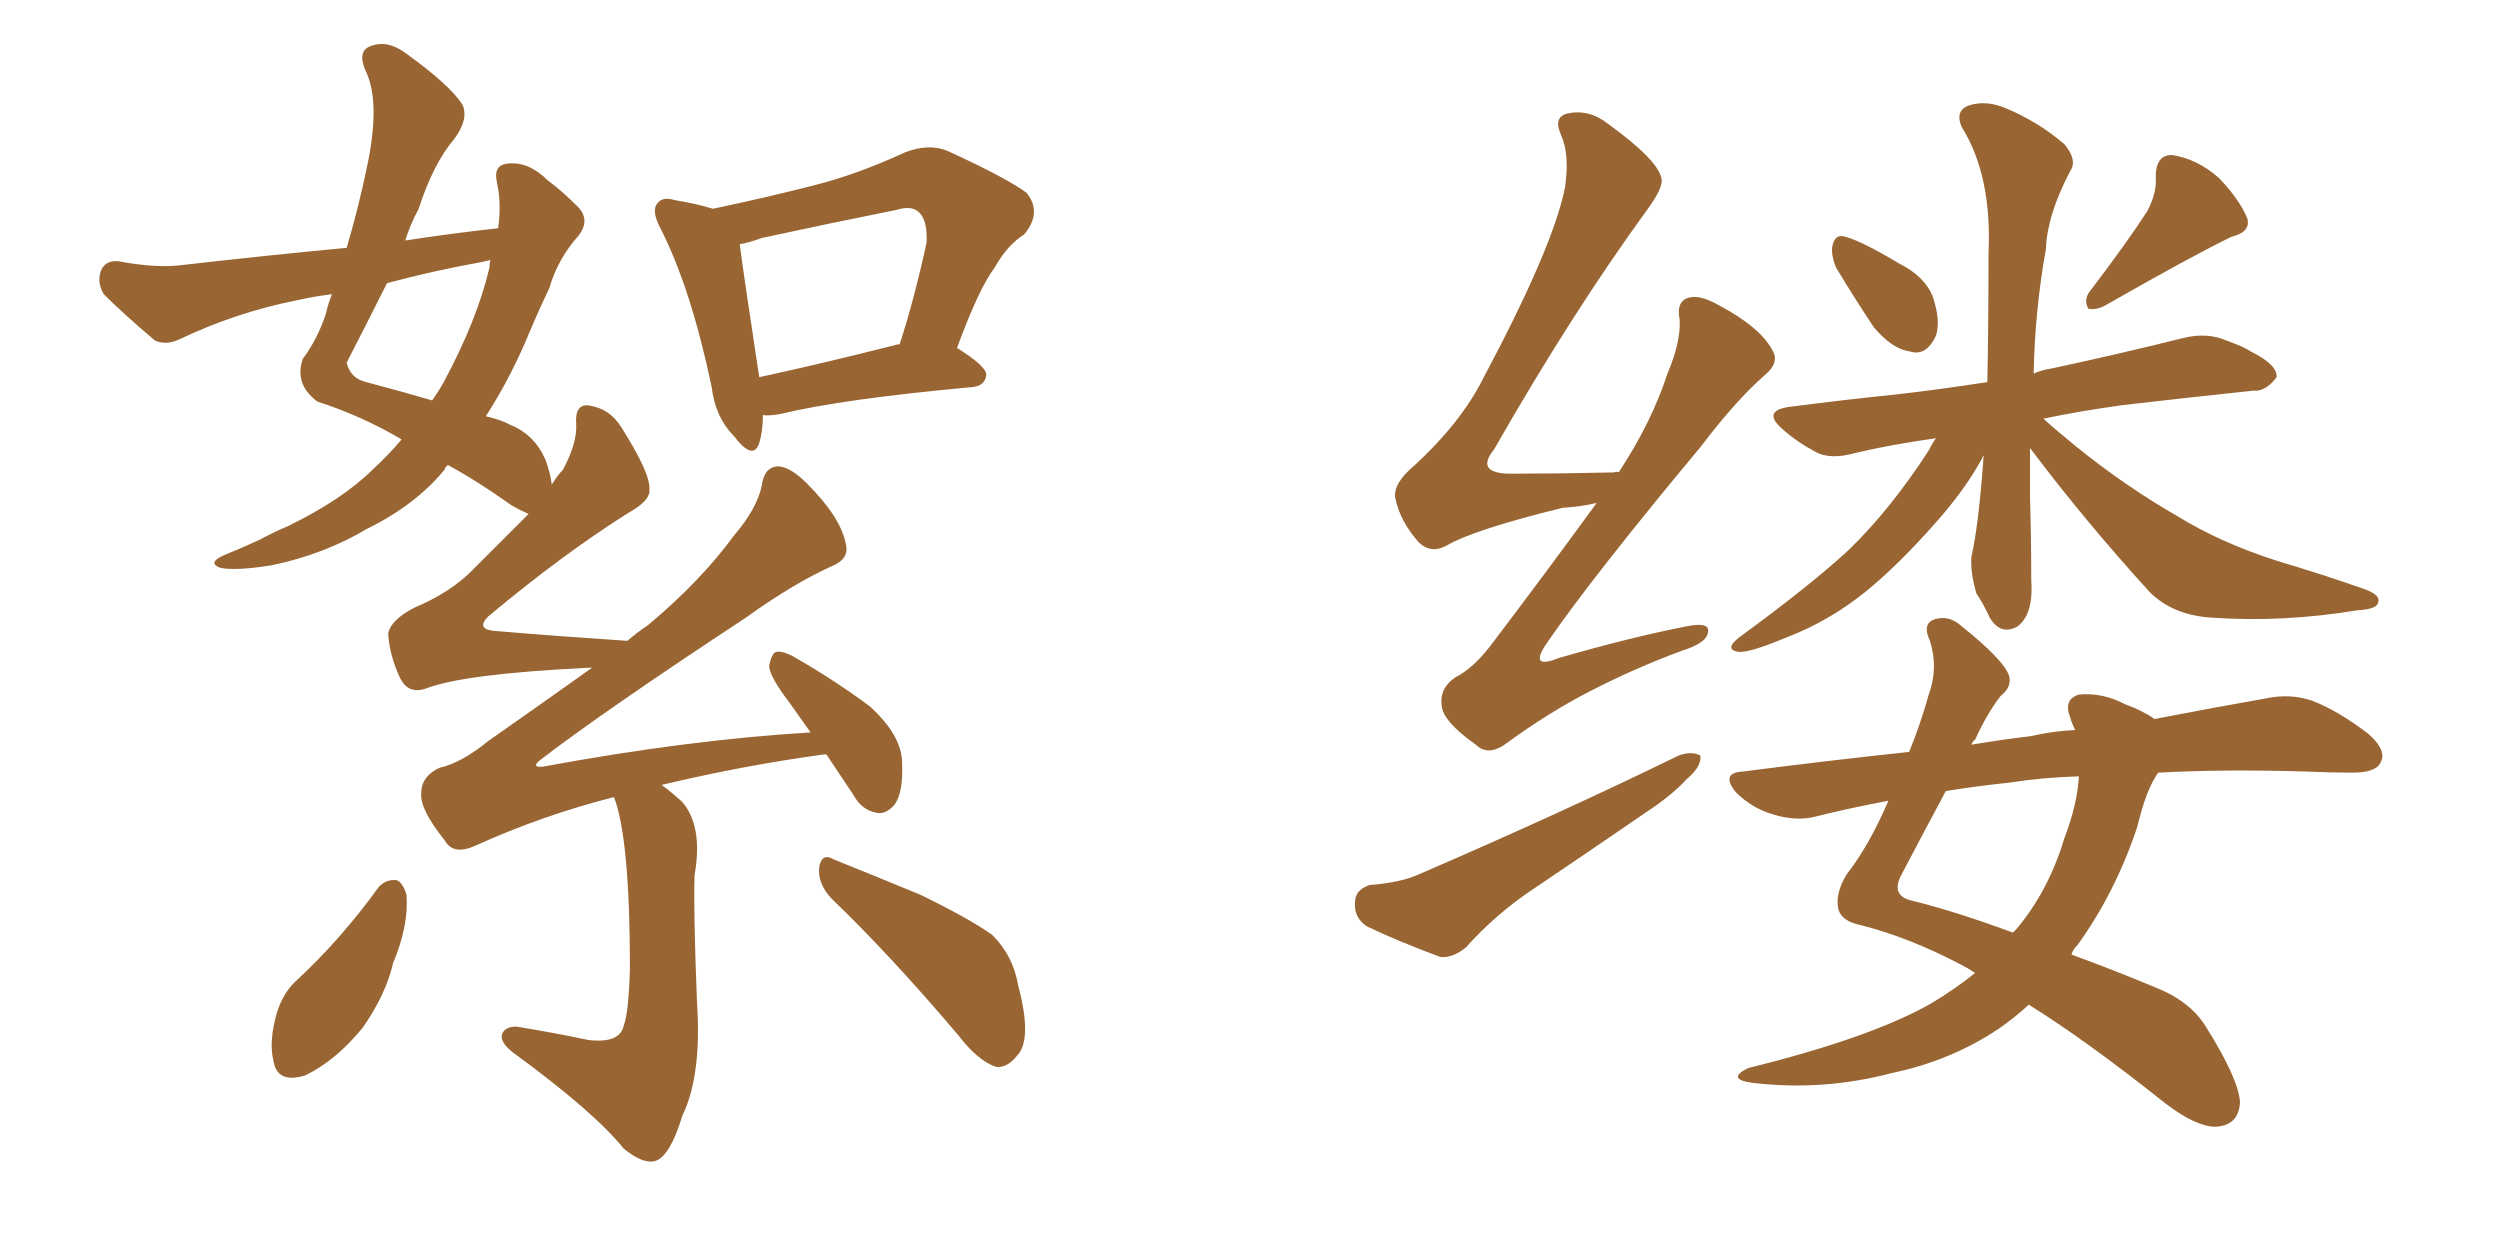 <svg xmlns="http://www.w3.org/2000/svg" xmlns:xlink="http://www.w3.org/1999/xlink" width="300" height="150"><path fill="#996633" padding="10" d="M91.55 49.80L91.55 49.80Q91.55 51.71 91.11 53.17L91.11 53.17Q90.38 55.37 88.04 52.29L88.04 52.29Q85.84 50.10 85.40 46.44L85.40 46.44Q82.91 34.57 79.25 27.39L79.25 27.39Q78.08 25.20 78.96 24.32L78.96 24.32Q79.54 23.58 81.01 24.02L81.01 24.02Q83.64 24.46 85.55 25.05L85.55 25.05Q91.85 23.73 97.56 22.27L97.56 22.27Q102.83 20.95 108.54 18.31L108.54 18.31Q111.47 17.14 113.82 18.16L113.82 18.16Q120.85 21.39 123.19 23.14L123.19 23.14Q125.10 25.49 122.90 28.13L122.90 28.13Q120.85 29.44 119.38 32.08L119.38 32.08Q117.48 34.57 114.84 41.75L114.84 41.75Q118.36 43.95 118.36 44.97L118.36 44.97Q118.21 46.29 116.75 46.44L116.75 46.44Q100.93 47.90 93.75 49.66L93.75 49.66Q92.14 49.95 91.55 49.80ZM107.81 41.31L107.81 41.31Q107.81 41.31 107.96 41.31L107.96 41.31Q109.72 35.89 111.18 29.15L111.18 29.15Q111.33 26.51 110.30 25.49L110.30 25.49Q109.42 24.61 107.52 25.20L107.52 25.20Q99.46 26.81 91.41 28.56L91.41 28.56Q89.79 29.15 88.77 29.30L88.77 29.30Q89.21 32.81 91.11 45.26L91.11 45.26Q98.58 43.65 107.81 41.31ZM73.68 95.65L73.68 95.65Q65.04 97.85 56.98 101.51L56.98 101.51Q54.35 102.69 53.32 100.78L53.32 100.78Q50.39 97.12 50.54 95.21L50.54 95.21Q50.54 93.16 52.73 92.14L52.73 92.14Q55.37 91.55 58.59 88.92L58.59 88.92Q64.89 84.52 71.04 80.13L71.04 80.13Q70.75 80.13 70.61 80.13L70.61 80.13Q55.66 80.86 51.12 82.62L51.12 82.62Q49.07 83.35 48.05 81.45L48.05 81.45Q46.73 78.66 46.58 76.03L46.58 76.03Q46.88 74.41 49.66 72.95L49.66 72.95Q54.20 71.04 56.84 68.26L56.84 68.26Q60.64 64.45 63.43 61.67L63.43 61.67Q62.40 61.23 61.38 60.64L61.38 60.64Q57.28 57.71 53.76 55.81L53.76 55.81Q53.47 55.96 53.32 56.40L53.32 56.40Q49.80 60.64 44.09 63.43L44.09 63.43Q38.96 66.50 32.67 67.82L32.67 67.82Q28.13 68.55 26.37 68.12L26.37 68.12Q24.90 67.53 26.81 66.65L26.81 66.65Q29.00 65.77 31.20 64.75L31.20 64.75Q33.11 63.72 34.57 63.13L34.57 63.13Q41.16 59.91 44.82 56.25L44.82 56.25Q46.73 54.49 48.19 52.73L48.19 52.73Q43.51 49.95 38.09 48.19L38.09 48.19Q35.30 46.14 36.33 43.07L36.33 43.07Q38.09 40.72 39.11 37.65L39.11 37.65Q39.40 36.33 39.84 35.30L39.84 35.30Q37.50 35.60 35.60 36.04L35.60 36.04Q28.27 37.50 21.53 40.72L21.53 40.72Q19.92 41.46 18.60 40.87L18.60 40.87Q14.79 37.65 12.45 35.30L12.45 35.30Q11.57 33.84 12.16 32.37L12.16 32.37Q12.74 31.20 14.21 31.35L14.21 31.35Q18.90 32.23 21.97 31.79L21.97 31.79Q32.23 30.62 41.60 29.74L41.60 29.74Q43.07 24.76 44.09 19.78L44.09 19.78Q45.70 12.01 43.80 8.35L43.80 8.35Q42.92 6.15 44.38 5.57L44.38 5.57Q46.44 4.69 48.78 6.45L48.78 6.45Q54.05 10.25 55.52 12.60L55.52 12.60Q56.25 14.36 54.49 16.70L54.49 16.70Q52.00 19.63 50.24 25.05L50.24 25.05Q49.22 26.95 48.63 28.86L48.63 28.86Q54.35 27.98 59.77 27.39L59.77 27.39Q60.21 24.46 59.62 21.83L59.62 21.83Q59.18 19.78 60.94 19.63L60.94 19.63Q63.43 19.34 65.77 21.68L65.77 21.68Q67.38 22.85 69.29 24.76L69.29 24.76Q70.90 26.37 69.43 28.27L69.43 28.27Q66.94 31.05 65.92 34.57L65.92 34.57Q64.45 37.65 62.99 41.16L62.99 41.16Q60.94 45.85 58.30 49.95L58.30 49.95Q60.21 50.39 61.23 50.98L61.23 50.98Q64.16 52.15 65.48 55.22L65.48 55.22Q66.06 56.84 66.21 58.15L66.21 58.15Q66.94 56.98 67.53 56.40L67.53 56.40Q69.29 53.17 69.14 50.83L69.14 50.83Q68.99 48.63 70.46 48.63L70.46 48.63Q73.10 48.93 74.56 51.27L74.56 51.27Q78.08 56.84 77.93 58.74L77.93 58.74Q78.08 60.06 75.44 61.52L75.44 61.52Q67.53 66.50 58.59 73.97L58.59 73.97Q56.98 75.59 59.62 75.73L59.62 75.73Q66.50 76.32 75.29 76.90L75.29 76.90Q76.46 75.88 77.78 75L77.78 75Q84.08 69.73 88.04 64.31L88.04 64.31Q90.82 61.08 91.41 58.30L91.41 58.30Q91.70 55.96 93.46 55.96L93.46 55.96Q94.92 56.10 96.83 58.01L96.83 58.01Q100.93 62.11 101.51 65.33L101.51 65.33Q101.95 67.09 99.76 67.97L99.76 67.97Q95.21 70.02 89.50 74.12L89.50 74.12Q72.36 85.40 64.75 91.26L64.75 91.26Q63.72 92.14 65.19 91.99L65.19 91.99Q82.62 88.77 97.27 87.89L97.27 87.89Q95.80 85.84 94.78 84.38L94.78 84.38Q92.43 81.30 92.29 79.98L92.29 79.98Q92.58 78.37 93.16 78.22L93.16 78.22Q94.04 78.08 95.51 78.96L95.51 78.96Q100.34 81.74 104.44 84.81L104.44 84.81Q108.25 88.33 108.25 91.55L108.25 91.55Q108.40 95.07 107.37 96.53L107.37 96.53Q106.35 97.71 105.32 97.56L105.32 97.56Q103.42 97.27 102.39 95.36L102.39 95.36Q100.63 92.72 99.17 90.53L99.17 90.53Q98.88 90.53 98.88 90.53L98.88 90.53Q89.21 91.85 79.39 94.19L79.39 94.19Q80.42 94.92 81.88 96.24L81.88 96.24Q84.38 99.17 83.35 105.03L83.35 105.03Q83.20 109.13 83.64 120.26L83.64 120.26Q84.23 129.05 81.88 133.89L81.88 133.89Q80.42 138.72 78.66 139.31L78.66 139.31Q77.20 139.75 74.85 137.84L74.85 137.84Q71.34 133.45 61.52 126.27L61.52 126.27Q60.06 125.10 60.21 124.22L60.21 124.22Q60.50 123.19 61.96 123.19L61.96 123.19Q66.50 123.93 70.61 124.80L70.61 124.80Q74.41 125.24 74.85 123.05L74.85 123.05Q75.44 121.58 75.59 116.16L75.59 116.16Q75.59 100.63 73.68 95.65ZM57.57 31.49L57.57 31.49Q51.86 32.52 46.44 33.98L46.44 33.98Q43.95 38.96 41.60 43.51L41.60 43.51Q42.04 45.41 43.95 45.85L43.95 45.85Q48.34 47.02 51.86 48.05L51.86 48.05Q52.59 47.02 53.17 46.00L53.17 46.00Q57.28 38.38 58.74 32.08L58.74 32.08Q58.74 31.35 58.89 31.20L58.89 31.20Q58.15 31.35 57.57 31.49ZM45.41 106.49L45.41 106.49Q46.29 105.47 47.61 105.62L47.61 105.62Q48.34 105.91 48.78 107.37L48.78 107.37Q49.07 111.04 47.17 115.58L47.17 115.58Q46.29 119.38 43.51 123.34L43.51 123.34Q40.28 127.29 36.62 129.05L36.62 129.05Q33.25 130.08 32.81 127.29L32.81 127.29Q32.23 124.95 33.25 121.44L33.25 121.44Q33.98 119.24 35.30 117.92L35.30 117.92Q40.87 112.79 45.41 106.49ZM99.76 107.81L99.76 107.81L99.76 107.81Q98.14 106.05 98.29 104.15L98.29 104.15Q98.58 102.25 100.05 103.13L100.05 103.13Q103.71 104.59 110.45 107.37L110.45 107.37Q116.46 110.30 119.09 112.21L119.09 112.21Q121.58 114.70 122.17 118.21L122.17 118.21Q123.93 124.80 122.02 126.71L122.02 126.71Q120.85 128.17 119.53 128.03L119.53 128.03Q117.33 127.29 114.99 124.22L114.99 124.22Q106.79 114.55 99.76 107.81ZM191.60 60.35L191.60 60.35Q189.84 60.79 187.50 60.94L187.50 60.94Q176.81 63.57 173.58 65.48L173.58 65.48Q171.68 66.50 170.21 65.04L170.21 65.04Q168.02 62.55 167.43 59.77L167.43 59.77Q167.14 58.01 169.78 55.81L169.78 55.81Q175.34 50.68 177.98 45.41L177.98 45.41Q186.33 29.74 187.79 22.56L187.79 22.56Q188.38 18.60 187.35 16.26L187.35 16.26Q186.33 14.06 188.09 13.62L188.09 13.62Q190.72 13.04 193.07 14.94L193.07 14.94Q198.93 19.19 199.37 21.39L199.37 21.39Q199.66 22.41 197.75 25.05L197.75 25.05Q188.67 37.50 179.30 53.91L179.30 53.91Q176.81 56.98 181.79 56.84L181.79 56.84Q187.06 56.84 193.65 56.69L193.65 56.69Q194.09 56.54 194.24 56.69L194.24 56.69Q198.19 50.68 200.10 44.82L200.10 44.82Q201.71 41.02 201.56 38.38L201.56 38.38Q201.12 36.18 202.59 35.74L202.59 35.74Q203.91 35.30 206.25 36.62L206.25 36.62Q211.23 39.26 212.70 42.04L212.70 42.04Q213.57 43.51 211.82 44.97L211.82 44.97Q208.30 48.05 204.20 53.47L204.20 53.47Q191.02 69.29 185.60 77.20L185.60 77.20Q183.40 80.42 187.06 78.96L187.06 78.96Q195.70 76.46 202.44 75.15L202.44 75.15Q205.37 74.56 204.93 76.03L204.93 76.03Q204.64 77.20 201.86 78.08L201.86 78.08Q196.29 80.13 190.87 82.91L190.87 82.91Q185.74 85.55 180.76 89.21L180.76 89.21Q178.56 90.82 177.10 89.36L177.10 89.36Q173.14 86.57 173.00 84.67L173.00 84.67Q172.71 82.62 174.61 81.30L174.61 81.30Q176.95 80.13 179.30 76.90L179.30 76.90Q185.74 68.41 191.60 60.35ZM164.36 106.20L164.36 106.20Q168.16 105.91 170.36 104.88L170.36 104.88Q187.65 97.41 201.42 90.67L201.42 90.67Q203.03 90.09 204.05 90.67L204.05 90.67Q204.20 91.99 202.44 93.46L202.44 93.46Q200.68 95.36 198.05 97.12L198.05 97.12Q191.02 101.95 184.28 106.49L184.28 106.49Q179.59 109.57 175.93 113.67L175.93 113.67Q174.32 114.99 172.85 114.84L172.85 114.84Q167.72 112.94 164.06 111.18L164.06 111.18Q162.45 110.16 162.60 108.25L162.60 108.25Q162.60 106.79 164.36 106.20ZM220.31 32.08L220.31 32.08Q219.73 30.62 219.87 29.59L219.87 29.59Q220.17 27.98 221.48 28.42L221.48 28.42Q223.54 29.00 227.93 31.64L227.93 31.64Q230.86 33.11 231.88 35.45L231.88 35.45Q232.91 38.38 232.32 40.28L232.32 40.28Q231.15 42.77 229.25 42.19L229.25 42.19Q227.05 41.89 224.85 39.26L224.85 39.26Q222.51 35.74 220.31 32.08ZM257.67 25.34L257.67 25.34Q258.84 23.14 258.69 21.24L258.69 21.24Q258.69 18.60 260.60 18.60L260.60 18.60Q263.67 19.04 266.31 21.39L266.31 21.39Q268.80 24.02 269.68 26.22L269.68 26.22Q270.12 27.83 267.77 28.42L267.77 28.42Q262.94 30.76 252.69 36.62L252.69 36.62Q251.66 37.21 250.63 37.06L250.63 37.06Q250.05 36.18 250.63 35.16L250.63 35.16Q255.32 29.00 257.67 25.34ZM243.60 53.76L243.60 53.76Q243.60 56.54 243.60 59.62L243.60 59.62Q243.75 64.60 243.75 69.58L243.75 69.58Q244.04 73.68 242.14 75.15L242.14 75.15Q240.09 76.32 238.77 74.12L238.77 74.12Q238.04 72.51 237.16 71.19L237.16 71.19Q236.43 68.70 236.57 66.80L236.57 66.80Q237.45 62.99 238.04 54.64L238.04 54.64Q237.89 54.79 237.89 54.93L237.89 54.93Q235.84 58.74 232.18 62.84L232.18 62.84Q227.78 67.82 223.83 71.04L223.83 71.04Q219.43 74.56 214.45 76.46L214.45 76.46Q209.91 78.37 208.59 78.22L208.59 78.22Q206.84 77.93 208.74 76.46L208.74 76.46Q217.53 70.02 221.92 65.92L221.92 65.92Q226.90 61.08 231.45 54.05L231.45 54.05Q231.88 53.17 232.32 52.59L232.32 52.59Q227.05 53.32 222.66 54.35L222.66 54.35Q219.58 55.22 217.82 54.20L217.82 54.20Q215.63 53.03 214.16 51.71L214.16 51.71Q211.08 49.22 215.04 48.78L215.04 48.78Q221.92 47.90 227.78 47.31L227.78 47.31Q232.76 46.73 238.48 45.85L238.48 45.85Q238.62 38.96 238.62 30.47L238.62 30.47Q239.06 21.09 235.40 15.23L235.40 15.23Q234.52 13.18 236.43 12.60L236.43 12.60Q238.48 12.01 240.82 13.04L240.82 13.04Q244.63 14.65 247.71 17.29L247.71 17.29Q249.32 19.19 248.44 20.51L248.44 20.51Q245.65 25.78 245.51 29.88L245.51 29.88Q244.19 37.21 244.04 44.82L244.04 44.82Q245.07 44.38 246.09 44.24L246.09 44.24Q254.30 42.48 261.91 40.58L261.91 40.58Q264.84 39.84 267.19 40.87L267.19 40.87Q269.24 41.60 270.12 42.19L270.12 42.19Q273.34 43.80 273.19 45.26L273.19 45.26Q271.88 47.02 270.41 46.88L270.41 46.88Q263.38 47.61 254.59 48.63L254.59 48.63Q249.32 49.37 245.21 50.24L245.21 50.24Q246.83 51.71 249.17 53.61L249.17 53.61Q255.18 58.45 261.33 61.96L261.33 61.96Q266.31 65.04 273.05 67.24L273.05 67.24Q278.91 68.99 283.89 70.75L283.89 70.75Q285.79 71.48 285.35 72.36L285.35 72.36Q285.21 73.10 282.86 73.24L282.86 73.24Q273.93 74.71 265.43 74.12L265.43 74.12Q260.74 73.83 257.96 71.04L257.96 71.04Q250.34 62.70 243.60 53.76ZM237.01 116.75L237.01 116.75Q236.13 116.16 235.25 115.72L235.25 115.72Q229.10 112.50 223.39 111.04L223.39 111.04Q221.04 110.60 220.61 109.13L220.61 109.13Q220.17 107.23 221.63 104.88L221.63 104.88Q224.27 101.51 226.61 96.09L226.61 96.09Q221.92 96.97 217.82 98.00L217.82 98.00Q215.48 98.58 212.70 97.71L212.70 97.71Q210.21 96.97 208.30 95.07L208.30 95.07Q206.40 92.72 209.18 92.58L209.18 92.58Q219.43 91.26 229.10 90.23L229.10 90.23Q230.42 87.01 231.45 83.35L231.45 83.35Q232.62 80.13 231.59 76.90L231.59 76.90Q230.57 74.71 232.32 74.27L232.32 74.27Q233.94 73.83 235.40 75.15L235.40 75.15Q240.53 79.25 241.11 81.15L241.11 81.15Q241.41 82.47 240.09 83.50L240.09 83.50Q238.48 85.55 237.01 88.77L237.01 88.77Q236.72 88.92 236.57 89.36L236.57 89.36Q240.09 88.77 243.75 88.33L243.75 88.33Q246.24 87.74 249.02 87.60L249.02 87.60Q248.58 86.72 248.44 86.13L248.44 86.13Q247.56 83.94 249.46 83.35L249.46 83.35Q252.25 83.06 255.03 84.52L255.03 84.52Q257.08 85.25 258.54 86.28L258.54 86.28Q266.16 84.81 272.02 83.79L272.02 83.79Q274.80 83.20 277.44 84.08L277.44 84.08Q280.52 85.25 284.18 88.04L284.18 88.04Q286.52 90.09 285.64 91.55L285.64 91.55Q285.06 92.72 282.28 92.72L282.28 92.72Q279.64 92.72 276.56 92.58L276.56 92.58Q266.89 92.29 258.98 92.72L258.98 92.72Q257.52 94.78 256.49 99.17L256.49 99.17Q253.86 107.08 249.32 113.38L249.32 113.38Q248.73 113.96 248.58 114.55L248.58 114.55Q253.42 116.31 258.69 118.51L258.69 118.51Q262.79 120.12 264.70 123.19L264.70 123.19Q268.65 129.49 268.80 132.28L268.80 132.28Q268.65 135.06 265.87 135.21L265.87 135.21Q263.53 135.21 259.86 132.42L259.86 132.42Q250.49 124.95 243.46 120.56L243.46 120.56Q241.70 122.17 239.79 123.49L239.79 123.49Q234.08 127.29 227.05 128.76L227.05 128.76Q218.70 130.96 210.21 129.93L210.21 129.93Q207.13 129.49 209.77 128.17L209.77 128.17Q224.56 124.51 231.74 120.41L231.74 120.41Q234.67 118.65 237.01 116.75ZM247.71 100.63L247.71 100.63L247.71 100.63Q249.32 96.39 249.46 93.16L249.46 93.16Q244.92 93.31 241.26 93.90L241.26 93.90Q237.16 94.34 233.50 94.92L233.50 94.92Q231.30 99.02 228.22 104.88L228.22 104.88Q226.76 107.52 229.54 108.11L229.54 108.11Q234.38 109.28 241.55 111.91L241.55 111.91Q241.85 111.62 241.99 111.47L241.99 111.47Q245.80 106.93 247.71 100.63Z"/></svg>